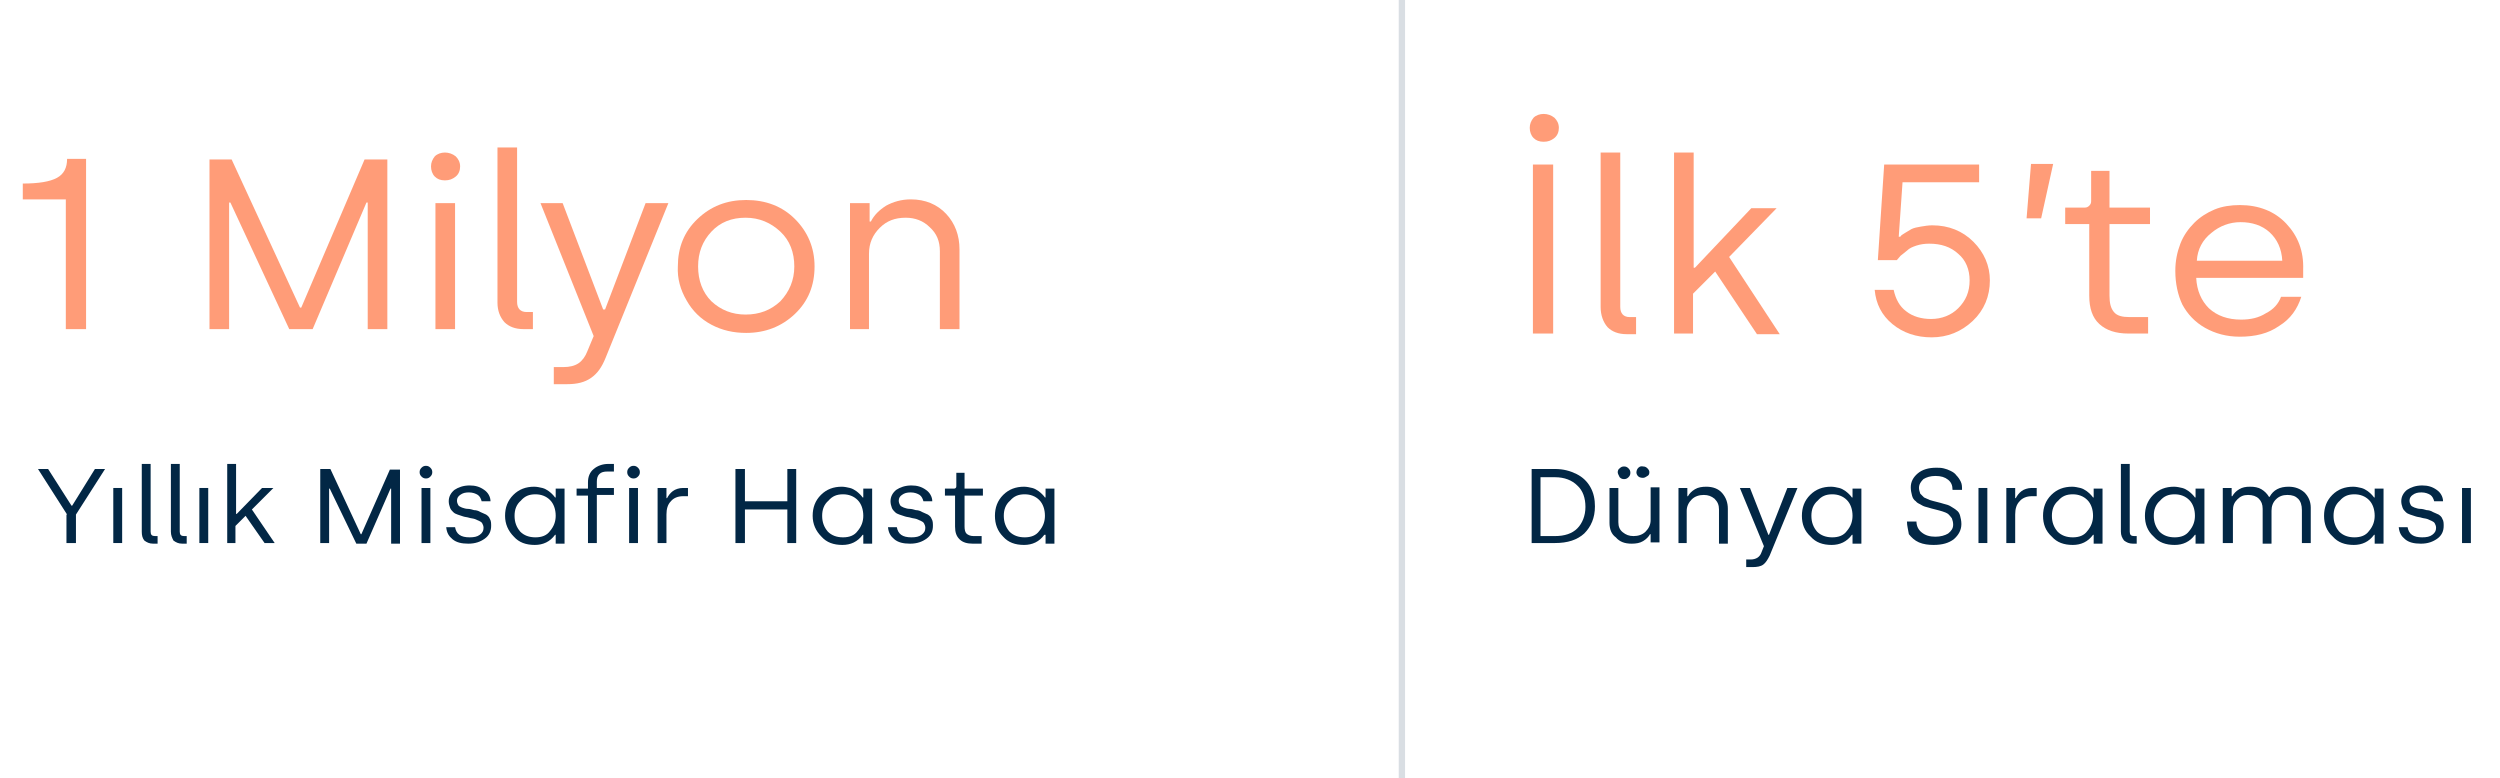 <?xml version="1.0" encoding="utf-8"?>
<!-- Generator: Adobe Illustrator 20.1.0, SVG Export Plug-In . SVG Version: 6.00 Build 0)  -->
<svg version="1.0" xmlns="http://www.w3.org/2000/svg" xmlns:xlink="http://www.w3.org/1999/xlink" x="0px" y="0px"
	 viewBox="0 0 395 123" style="enable-background:new 0 0 395 123;" xml:space="preserve">
<style type="text/css">
	.st0{opacity:0.15;fill:#022745;enable-background:new    ;}
	.st1{fill:#FF9C78;}
	.st2{fill:#022745;}
</style>
<g id="katman_1">
	<rect x="221" class="st0" width="1" height="123"/>
</g>
<g id="katman_2">
	<g>
		<path class="st1" d="M241.7,20.2c0-0.6,0.2-1.1,0.6-1.6c0.4-0.4,1-0.6,1.6-0.6s1.2,0.2,1.7,0.6c0.4,0.4,0.7,0.9,0.7,1.6
			c0,0.6-0.2,1.2-0.7,1.6s-1,0.6-1.7,0.6s-1.2-0.2-1.6-0.6S241.7,20.8,241.7,20.2z M245.4,52.7h-3.2V26h3.2V52.7z"/>
		<path class="st1" d="M252.9,48.5V24.1h3.1v24.4c0,1,0.5,1.6,1.5,1.6h1v2.7H257c-1.3,0-2.3-0.4-3-1.1
			C253.3,50.9,252.9,49.8,252.9,48.5z"/>
		<path class="st1" d="M267.6,52.7h-3.1V24.1h3.1v18.2h0.2l8.9-9.4h4l-7.5,7.7l8,12.2h-3.6l-6.6-9.9l-3.5,3.5V52.7z"/>
		<path class="st1" d="M296.2,45.8h3c0.3,1.4,0.9,2.6,2,3.4c1,0.8,2.4,1.2,3.9,1.2c1.7,0,3.2-0.6,4.3-1.7c1.2-1.2,1.8-2.6,1.8-4.4
			c0-1.7-0.6-3.2-1.8-4.2c-1.2-1.1-2.7-1.6-4.6-1.6c-0.7,0-1.4,0.1-2,0.3c-0.6,0.2-1.1,0.4-1.5,0.8c-0.4,0.3-0.7,0.6-1,0.8
			c-0.2,0.2-0.4,0.5-0.6,0.7h-3l1-15.1h15v2.8h-12.1l-0.6,8.6h0.2c0.1,0,0.1-0.1,0.2-0.2c0.1-0.1,0.3-0.2,0.6-0.4
			c0.3-0.2,0.7-0.4,1-0.6c0.4-0.2,0.9-0.3,1.5-0.4c0.6-0.1,1.2-0.2,1.8-0.2c2.6,0,4.8,0.9,6.5,2.6c1.7,1.7,2.6,3.8,2.6,6.1
			c0,2.5-0.9,4.7-2.7,6.4c-1.8,1.7-4,2.6-6.5,2.6c-2.4,0-4.5-0.7-6.2-2.1C297.3,49.8,296.4,48,296.2,45.8z"/>
		<path class="st1" d="M322.5,34.5h-2.3l0.7-8.6h3.5L322.5,34.5z"/>
		<path class="st1" d="M330.2,35.4h-3.9v-2.6h3.1c0.3,0,0.5-0.1,0.7-0.3s0.3-0.4,0.3-0.7v-4.8h2.9v5.8h6.4v2.6h-6.4v11.3
			c0,1.2,0.2,2,0.7,2.6c0.5,0.6,1.3,0.8,2.5,0.8h2.9v2.6h-3.1c-2,0-3.5-0.5-4.6-1.5c-1.1-1-1.6-2.5-1.6-4.5V35.4z"/>
		<path class="st1" d="M343.7,42.8c0-1.6,0.3-3,0.8-4.3c0.5-1.3,1.3-2.4,2.2-3.3s2-1.6,3.2-2.1c1.2-0.5,2.6-0.7,4-0.7
			c3,0,5.5,1,7.3,2.9c1.9,2,2.8,4.4,2.7,7.3v1.3H347c0.1,2,0.8,3.6,2,4.8c1.3,1.2,3,1.8,5.1,1.8c1.5,0,2.8-0.3,3.9-1
			c1.2-0.6,2-1.5,2.4-2.6h3.2c-0.6,1.9-1.7,3.5-3.5,4.6c-1.7,1.2-3.8,1.7-6.2,1.7c-2.1,0-3.9-0.5-5.5-1.4s-2.8-2.2-3.6-3.7
			C344.1,46.6,343.7,44.8,343.7,42.8z M347.1,41.2h13.5c-0.1-1.9-0.8-3.4-2-4.5s-2.8-1.6-4.6-1.6c-1.7,0-3.3,0.6-4.6,1.7
			C348,37.9,347.2,39.4,347.1,41.2z"/>
	</g>
	<g>
		<path class="st1" d="M10.3,31.5H3.6V29c2.5,0,4.3-0.3,5.4-0.9c1.1-0.6,1.6-1.6,1.6-3h3V52h-3.2V31.5z"/>
		<path class="st1" d="M36.2,52h-3.1V25.2h3.5l10.8,23.4h0.2l10-23.4h3.6V52h-3.1V32h-0.2l-8.5,20h-3.7l-9.3-20h-0.2V52z"/>
		<path class="st1" d="M68.1,26.3c0-0.6,0.2-1.1,0.6-1.6c0.4-0.4,1-0.6,1.6-0.6s1.2,0.2,1.7,0.6c0.4,0.4,0.7,0.9,0.7,1.6
			c0,0.6-0.2,1.2-0.7,1.6s-1,0.6-1.7,0.6s-1.2-0.2-1.6-0.6C68.3,27.5,68.1,26.9,68.1,26.3z M71.9,52h-3.1V32.1h3.1V52z"/>
		<path class="st1" d="M78.6,47.8V23.3h3.1v24.4c0,1,0.5,1.6,1.5,1.6h1V52h-1.5c-1.3,0-2.3-0.4-3-1.1C79,50.1,78.6,49.1,78.6,47.8z"
			/>
		<path class="st1" d="M93.8,53.1l-8.4-21h3.5l6.4,16.8h0.3l6.4-16.8h3.6l-9.9,24.4c-0.6,1.5-1.3,2.5-2.3,3.2c-1,0.7-2.2,1-3.8,1
			h-2.1v-2.7H89c1,0,1.8-0.2,2.4-0.6c0.6-0.4,1.1-1.1,1.4-1.9L93.8,53.1z"/>
		<path class="st1" d="M107.1,42.1c0-3,1-5.5,3.1-7.5c2.1-2,4.6-3,7.7-3c3.1,0,5.7,1,7.7,3c2,2,3.1,4.5,3.1,7.5c0,3-1,5.5-3.1,7.5
			c-2.1,2-4.7,3-7.7,3c-2,0-3.8-0.4-5.5-1.3s-3-2.2-3.9-3.8C107.5,45.8,107,44,107.1,42.1z M110.3,42.1c0,2.2,0.7,4.1,2.1,5.5
			c1.5,1.4,3.3,2.1,5.4,2.1c2.2,0,4-0.7,5.5-2.1c1.4-1.5,2.2-3.3,2.2-5.5c0-2.2-0.7-4.1-2.2-5.5s-3.3-2.2-5.5-2.2
			c-2.2,0-4,0.7-5.4,2.2C111,38.1,110.3,39.9,110.3,42.1z"/>
		<path class="st1" d="M137.4,52h-3.1V32.1h3.1V35h0.2c0.5-1,1.3-1.8,2.4-2.5c1.1-0.6,2.4-1,3.9-1c2.3,0,4.2,0.8,5.6,2.3
			c1.4,1.5,2.1,3.4,2.1,5.6V52h-3.1V39.7c0-1.6-0.5-2.8-1.6-3.8c-1-1-2.3-1.5-3.8-1.5c-1.7,0-3,0.5-4.1,1.6
			c-1.1,1.1-1.7,2.4-1.7,4.1V52z"/>
	</g>
	<g>
		<g>
			<path class="st2" d="M245.7,85.8H242V74.1h3.7c1.3,0,2.4,0.3,3.4,0.8c1,0.5,1.7,1.2,2.2,2.1c0.5,0.9,0.7,1.9,0.7,3
				c0,1.8-0.6,3.2-1.7,4.3C249.2,85.3,247.7,85.8,245.7,85.8z M243.4,75.4v9.3h2.3c1.5,0,2.7-0.4,3.5-1.2s1.3-2,1.3-3.4
				c0-1.4-0.4-2.6-1.3-3.4c-0.8-0.8-2-1.3-3.5-1.3H243.4z"/>
			<path class="st2" d="M254.3,82.6v-5.5h1.4v5.4c0,0.7,0.2,1.2,0.7,1.6c0.5,0.4,1,0.6,1.7,0.6c0.7,0,1.4-0.2,1.9-0.7
				c0.5-0.5,0.8-1.1,0.8-1.8v-5.2h1.4v8.7h-1.4v-1.3h-0.1c-0.2,0.4-0.6,0.8-1.1,1.1c-0.5,0.3-1.1,0.4-1.8,0.4c-1.1,0-1.9-0.3-2.5-1
				C254.6,84.4,254.3,83.6,254.3,82.6z M255.6,74.6c0-0.2,0.1-0.5,0.3-0.6c0.2-0.2,0.4-0.3,0.7-0.3c0.3,0,0.5,0.1,0.7,0.3
				s0.3,0.4,0.3,0.7c0,0.3-0.1,0.5-0.3,0.7c-0.2,0.2-0.4,0.3-0.7,0.3c-0.3,0-0.5-0.1-0.7-0.3C255.7,75,255.6,74.8,255.6,74.6z
				 M259.6,73.7c0.3,0,0.5,0.1,0.7,0.3c0.2,0.2,0.3,0.4,0.3,0.6c0,0.3-0.1,0.5-0.3,0.6s-0.4,0.3-0.7,0.3c-0.4,0-0.7-0.1-0.9-0.4
				c-0.2-0.3-0.2-0.6,0-1C258.9,73.8,259.2,73.6,259.6,73.7z"/>
			<path class="st2" d="M266.6,85.8h-1.4v-8.7h1.4v1.3h0.1c0.2-0.4,0.6-0.8,1.1-1.1c0.5-0.3,1.1-0.4,1.8-0.4c1,0,1.9,0.3,2.5,1
				c0.6,0.7,0.9,1.5,0.9,2.5v5.5h-1.4v-5.4c0-0.7-0.2-1.2-0.7-1.7c-0.5-0.4-1-0.6-1.7-0.6c-0.7,0-1.4,0.2-1.9,0.7
				c-0.5,0.5-0.8,1.1-0.8,1.8V85.8z"/>
			<path class="st2" d="M278.7,86.3l-3.8-9.2h1.6l2.9,7.4h0.1l2.9-7.4h1.6l-4.4,10.7c-0.3,0.6-0.6,1.1-1,1.4c-0.4,0.3-1,0.4-1.7,0.4
				h-1v-1.2h0.7c0.4,0,0.8-0.1,1.1-0.3c0.3-0.2,0.5-0.5,0.6-0.8L278.7,86.3z"/>
			<path class="st2" d="M284.7,81.5c0-1.3,0.4-2.4,1.3-3.3c0.9-0.9,2-1.3,3.3-1.3c0.4,0,0.9,0.1,1.3,0.2c0.4,0.1,0.7,0.3,1,0.5
				c0.4,0.3,0.8,0.7,1,1h0.1v-1.4h1.4v8.7h-1.4v-1.4h-0.1c-0.8,1.1-1.9,1.6-3.2,1.6c-1.4,0-2.5-0.4-3.3-1.3
				C285.1,83.9,284.7,82.8,284.7,81.5z M286.2,81.5c0,1,0.3,1.8,0.9,2.5c0.6,0.6,1.4,0.9,2.4,0.9c1,0,1.8-0.3,2.3-1
				c0.6-0.7,0.9-1.5,0.9-2.4c0-1-0.3-1.9-0.9-2.5c-0.6-0.6-1.4-0.9-2.3-0.9c-1,0-1.7,0.3-2.3,1C286.5,79.7,286.2,80.5,286.2,81.5z"
				/>
			<path class="st2" d="M301.3,82.4h1.5c0,0.7,0.3,1.3,0.8,1.7c0.6,0.5,1.3,0.7,2.2,0.7c0.8,0,1.5-0.2,2-0.5
				c0.5-0.4,0.8-0.8,0.8-1.4c0-0.4-0.1-0.7-0.2-1c-0.2-0.3-0.4-0.5-0.6-0.7c-0.3-0.2-0.6-0.3-0.9-0.4s-0.7-0.2-1.1-0.3
				c-0.4-0.1-0.8-0.2-1.1-0.3c-0.4-0.1-0.8-0.2-1.1-0.4s-0.7-0.3-0.9-0.6c-0.3-0.2-0.5-0.5-0.6-0.9s-0.2-0.8-0.2-1.3
				c0-0.9,0.4-1.6,1.1-2.2c0.7-0.6,1.7-0.9,2.9-0.9c0.4,0,0.8,0,1.2,0.1c0.4,0.1,0.7,0.2,1.1,0.4c0.4,0.2,0.7,0.4,0.9,0.7
				c0.3,0.3,0.5,0.6,0.7,1s0.2,0.8,0.2,1.3h-1.5c0-0.7-0.2-1.2-0.7-1.6s-1.1-0.6-2-0.6c-0.8,0-1.4,0.2-1.9,0.5
				c-0.4,0.4-0.7,0.8-0.7,1.4c0,0.3,0.1,0.6,0.2,0.9c0.2,0.2,0.4,0.4,0.6,0.6c0.3,0.1,0.6,0.3,0.9,0.4s0.7,0.2,1.1,0.3
				s0.8,0.2,1.1,0.3c0.4,0.1,0.8,0.2,1.1,0.4c0.3,0.2,0.7,0.4,0.9,0.6c0.3,0.2,0.5,0.5,0.6,0.9s0.2,0.8,0.2,1.3
				c0,0.9-0.4,1.7-1.2,2.4c-0.8,0.6-1.8,0.9-3.2,0.9c-0.8,0-1.6-0.1-2.3-0.4c-0.7-0.3-1.2-0.8-1.6-1.3
				C301.5,83.7,301.3,83.1,301.3,82.4z"/>
			<path class="st2" d="M314,85.8h-1.4v-8.7h1.4V85.8z"/>
			<path class="st2" d="M318.5,85.8H317v-8.7h1.4v1.6h0.1c0.2-0.4,0.5-0.8,0.9-1.1c0.4-0.3,1-0.5,1.6-0.5h0.8v1.3h-0.8
				c-0.8,0-1.5,0.3-1.9,0.8c-0.5,0.5-0.7,1.2-0.7,2.1V85.8z"/>
			<path class="st2" d="M322.8,81.5c0-1.3,0.4-2.4,1.3-3.3c0.9-0.9,2-1.3,3.3-1.3c0.4,0,0.9,0.1,1.3,0.2c0.4,0.1,0.7,0.3,1,0.5
				c0.4,0.3,0.8,0.7,1,1h0.1v-1.4h1.4v8.7h-1.4v-1.4h-0.1c-0.8,1.1-1.9,1.6-3.2,1.6c-1.4,0-2.5-0.4-3.3-1.3
				C323.2,83.9,322.8,82.8,322.8,81.5z M324.2,81.5c0,1,0.3,1.8,0.9,2.5c0.6,0.6,1.4,0.9,2.4,0.9c1,0,1.8-0.3,2.3-1
				c0.6-0.7,0.9-1.5,0.9-2.4c0-1-0.3-1.9-0.9-2.5c-0.6-0.6-1.4-0.9-2.3-0.9c-1,0-1.7,0.3-2.3,1C324.5,79.7,324.2,80.5,324.2,81.5z"
				/>
			<path class="st2" d="M335.1,84V73.3h1.4V84c0,0.5,0.2,0.7,0.7,0.7h0.4v1.2H337c-0.6,0-1-0.2-1.4-0.5
				C335.3,85,335.1,84.6,335.1,84z"/>
			<path class="st2" d="M338.9,81.5c0-1.3,0.4-2.4,1.3-3.3c0.9-0.9,2-1.3,3.3-1.3c0.4,0,0.9,0.1,1.3,0.2c0.4,0.1,0.7,0.3,1,0.5
				c0.4,0.3,0.8,0.7,1,1h0.1v-1.4h1.4v8.7h-1.4v-1.4h-0.1c-0.8,1.1-1.9,1.6-3.2,1.6c-1.4,0-2.5-0.4-3.3-1.3
				C339.3,83.9,338.9,82.8,338.9,81.5z M340.3,81.5c0,1,0.3,1.8,0.9,2.5c0.6,0.6,1.4,0.9,2.4,0.9c1,0,1.8-0.3,2.3-1
				c0.6-0.7,0.9-1.5,0.9-2.4c0-1-0.3-1.9-0.9-2.5c-0.6-0.6-1.4-0.9-2.3-0.9c-1,0-1.7,0.3-2.3,1C340.6,79.7,340.3,80.5,340.3,81.5z"
				/>
			<path class="st2" d="M352.6,85.8h-1.4v-8.7h1.4v1.3h0.1c0.3-0.5,0.6-0.8,1.1-1.1s1-0.4,1.7-0.4c0.7,0,1.3,0.1,1.8,0.4
				s0.9,0.7,1.2,1.2h0.1c0.6-1.1,1.6-1.6,3-1.6c1,0,1.8,0.3,2.5,0.9c0.6,0.6,1,1.4,1,2.4v5.6h-1.4v-5.2c0-0.8-0.2-1.4-0.6-1.8
				s-0.9-0.6-1.7-0.6c-0.7,0-1.3,0.2-1.8,0.7c-0.5,0.5-0.7,1.1-0.7,1.8v5.2h-1.4v-5.5c0-0.7-0.2-1.2-0.6-1.6c-0.4-0.4-1-0.6-1.7-0.6
				c-0.7,0-1.2,0.2-1.7,0.7c-0.5,0.5-0.7,1-0.7,1.8V85.8z"/>
			<path class="st2" d="M367.2,81.5c0-1.3,0.4-2.4,1.3-3.3c0.9-0.9,2-1.3,3.3-1.3c0.4,0,0.9,0.1,1.3,0.2c0.4,0.1,0.7,0.3,1,0.5
				c0.4,0.3,0.8,0.7,1,1h0.1v-1.4h1.4v8.7h-1.4v-1.4h-0.1c-0.8,1.1-1.9,1.6-3.2,1.6c-1.4,0-2.5-0.4-3.3-1.3
				C367.6,83.9,367.2,82.8,367.2,81.5z M368.7,81.5c0,1,0.3,1.8,0.9,2.5c0.6,0.6,1.4,0.9,2.4,0.9c1,0,1.8-0.3,2.3-1
				c0.6-0.7,0.9-1.5,0.9-2.4c0-1-0.3-1.9-0.9-2.5c-0.6-0.6-1.4-0.9-2.3-0.9c-1,0-1.7,0.3-2.3,1C369,79.7,368.7,80.5,368.7,81.5z"/>
			<path class="st2" d="M379,83.3h1.4c0.2,1.1,0.9,1.6,2.3,1.6c0.7,0,1.2-0.1,1.6-0.4c0.4-0.3,0.6-0.6,0.6-1.1
				c0-0.3-0.1-0.5-0.2-0.7c-0.1-0.2-0.3-0.3-0.5-0.4s-0.5-0.2-0.7-0.3c-0.3-0.1-0.6-0.1-0.9-0.2c-0.3-0.1-0.6-0.1-0.9-0.2
				c-0.3-0.1-0.6-0.2-0.9-0.3c-0.3-0.1-0.5-0.2-0.7-0.4s-0.4-0.4-0.5-0.7c-0.1-0.3-0.2-0.6-0.2-1c0-0.7,0.3-1.3,0.9-1.8
				c0.6-0.4,1.4-0.7,2.4-0.7c0.9,0,1.6,0.2,2.3,0.7c0.6,0.4,1,1.1,1,1.8h-1.4c-0.1-0.4-0.3-0.8-0.6-1s-0.8-0.4-1.4-0.4
				c-0.6,0-1,0.1-1.4,0.4c-0.3,0.2-0.5,0.5-0.5,0.9c0,0.3,0.1,0.5,0.2,0.7s0.4,0.3,0.6,0.4c0.3,0.1,0.6,0.2,0.9,0.2s0.7,0.1,1,0.2
				c0.3,0,0.7,0.1,1,0.3c0.3,0.1,0.6,0.3,0.9,0.4c0.3,0.2,0.5,0.4,0.6,0.7c0.2,0.3,0.2,0.7,0.2,1.1c0,0.8-0.3,1.5-1,2
				c-0.7,0.5-1.5,0.8-2.6,0.8c-1.1,0-1.9-0.2-2.5-0.7S379.1,84.2,379,83.3z"/>
			<path class="st2" d="M390.5,85.8H389v-8.7h1.4V85.8z"/>
		</g>
	</g>
	<g>
		<g>
			<path class="st2" d="M10.6,81.3l-4.6-7.2h1.6l3.7,5.8h0.1l3.6-5.8h1.6l-4.6,7.2v4.5h-1.5V81.3z"/>
			<path class="st2" d="M19.3,85.8h-1.4v-8.7h1.4V85.8z"/>
			<path class="st2" d="M22.4,84V73.3h1.4V84c0,0.5,0.2,0.7,0.7,0.7h0.4v1.2h-0.7c-0.6,0-1-0.2-1.4-0.5C22.5,85,22.4,84.6,22.4,84z"
				/>
			<path class="st2" d="M27,84V73.3h1.4V84c0,0.5,0.2,0.7,0.7,0.7h0.4v1.2h-0.7c-0.6,0-1-0.2-1.4-0.5C27.2,85,27,84.6,27,84z"/>
			<path class="st2" d="M32.9,85.8h-1.4v-8.7h1.4V85.8z"/>
			<path class="st2" d="M37.3,85.8h-1.4V73.3h1.4v7.9h0.1l4-4.1h1.8l-3.4,3.4l3.6,5.3h-1.6l-3-4.3l-1.6,1.6V85.8z"/>
			<path class="st2" d="M52,85.8h-1.4V74.1h1.6L57,84.4h0.1l4.5-10.2h1.6v11.7h-1.4v-8.7h-0.1l-3.8,8.7h-1.6l-4.2-8.7H52V85.8z"/>
			<path class="st2" d="M66.3,74.6c0-0.3,0.1-0.5,0.3-0.7s0.4-0.3,0.7-0.3s0.5,0.1,0.7,0.3c0.2,0.2,0.3,0.4,0.3,0.7
				c0,0.3-0.1,0.5-0.3,0.7c-0.2,0.2-0.4,0.3-0.7,0.3s-0.5-0.1-0.7-0.3C66.4,75.1,66.3,74.9,66.3,74.6z M68,85.8h-1.4v-8.7H68V85.8z"
				/>
			<path class="st2" d="M70.5,83.3h1.4c0.2,1.1,0.9,1.6,2.3,1.6c0.7,0,1.2-0.1,1.6-0.4c0.4-0.3,0.6-0.6,0.6-1.1
				c0-0.3-0.1-0.5-0.2-0.7c-0.1-0.2-0.3-0.3-0.5-0.4S75.2,82.1,75,82c-0.3-0.1-0.6-0.1-0.9-0.2c-0.3-0.1-0.6-0.1-0.9-0.2
				c-0.3-0.1-0.6-0.2-0.9-0.3c-0.3-0.1-0.5-0.2-0.7-0.4s-0.4-0.4-0.5-0.7c-0.1-0.3-0.2-0.6-0.2-1c0-0.7,0.3-1.3,0.9-1.8
				c0.6-0.4,1.4-0.7,2.4-0.7c0.9,0,1.6,0.2,2.3,0.7c0.6,0.4,1,1.1,1,1.8h-1.4c-0.1-0.4-0.3-0.8-0.6-1s-0.8-0.4-1.4-0.4
				c-0.6,0-1,0.1-1.4,0.4c-0.3,0.2-0.5,0.5-0.5,0.9c0,0.3,0.1,0.5,0.2,0.7s0.4,0.3,0.6,0.4c0.3,0.1,0.6,0.2,0.9,0.2s0.7,0.1,1,0.2
				c0.3,0,0.7,0.1,1,0.3c0.3,0.1,0.6,0.3,0.9,0.4c0.3,0.2,0.5,0.4,0.6,0.7c0.2,0.3,0.2,0.7,0.2,1.1c0,0.8-0.3,1.5-1,2
				c-0.7,0.5-1.5,0.8-2.6,0.8c-1.1,0-1.9-0.2-2.5-0.7S70.6,84.2,70.5,83.3z"/>
			<path class="st2" d="M79.8,81.5c0-1.3,0.4-2.4,1.3-3.3c0.9-0.9,2-1.3,3.3-1.3c0.4,0,0.9,0.1,1.3,0.2c0.4,0.1,0.7,0.3,1,0.5
				c0.4,0.3,0.8,0.7,1,1h0.1v-1.4h1.4v8.7h-1.4v-1.4h-0.1c-0.8,1.1-1.9,1.6-3.2,1.6c-1.4,0-2.5-0.4-3.3-1.3
				C80.3,83.9,79.8,82.8,79.8,81.5z M81.3,81.5c0,1,0.3,1.8,0.9,2.5c0.6,0.6,1.4,0.9,2.4,0.9c1,0,1.8-0.3,2.3-1
				c0.6-0.7,0.9-1.5,0.9-2.4c0-1-0.3-1.9-0.9-2.5c-0.6-0.6-1.4-0.9-2.3-0.9c-1,0-1.7,0.3-2.3,1C81.6,79.7,81.3,80.5,81.3,81.5z"/>
			<path class="st2" d="M92.9,78.3h-1.8v-1.1h1.8v-1c0-0.9,0.3-1.6,0.9-2.1c0.6-0.5,1.4-0.8,2.3-0.8h0.9v1.2H96
				c-0.6,0-1,0.1-1.3,0.4c-0.3,0.3-0.4,0.7-0.4,1.2v1H97v1.1h-2.7v7.6h-1.4V78.3z"/>
			<path class="st2" d="M99.1,74.6c0-0.3,0.1-0.5,0.3-0.7s0.4-0.3,0.7-0.3s0.5,0.1,0.7,0.3c0.2,0.2,0.3,0.4,0.3,0.7
				c0,0.3-0.1,0.5-0.3,0.7c-0.2,0.2-0.4,0.3-0.7,0.3s-0.5-0.1-0.7-0.3C99.2,75.1,99.1,74.9,99.1,74.6z M100.8,85.8h-1.4v-8.7h1.4
				V85.8z"/>
			<path class="st2" d="M105.3,85.8h-1.4v-8.7h1.4v1.6h0.1c0.2-0.4,0.5-0.8,0.9-1.1c0.4-0.3,1-0.5,1.6-0.5h0.8v1.3h-0.8
				c-0.8,0-1.5,0.3-1.9,0.8c-0.5,0.5-0.7,1.2-0.7,2.1V85.8z"/>
			<path class="st2" d="M117.7,85.8h-1.5V74.1h1.5v5.1h6.7v-5.1h1.4v11.7h-1.4v-5.3h-6.7V85.8z"/>
			<path class="st2" d="M128.4,81.5c0-1.3,0.4-2.4,1.3-3.3c0.9-0.9,2-1.3,3.3-1.3c0.4,0,0.9,0.1,1.3,0.2c0.4,0.1,0.7,0.3,1,0.5
				c0.4,0.3,0.8,0.7,1,1h0.1v-1.4h1.4v8.7h-1.4v-1.4h-0.1c-0.8,1.1-1.9,1.6-3.2,1.6c-1.4,0-2.5-0.4-3.3-1.3
				C128.9,83.9,128.4,82.8,128.4,81.5z M129.9,81.5c0,1,0.3,1.8,0.9,2.5c0.6,0.6,1.4,0.9,2.4,0.9c1,0,1.8-0.3,2.3-1
				c0.6-0.7,0.9-1.5,0.9-2.4c0-1-0.3-1.9-0.9-2.5c-0.6-0.6-1.4-0.9-2.3-0.9c-1,0-1.7,0.3-2.3,1C130.2,79.7,129.9,80.5,129.9,81.5z"
				/>
			<path class="st2" d="M140.3,83.3h1.4c0.2,1.1,0.9,1.6,2.3,1.6c0.7,0,1.2-0.1,1.6-0.4c0.4-0.3,0.6-0.6,0.6-1.1
				c0-0.3-0.1-0.5-0.2-0.7c-0.1-0.2-0.3-0.3-0.5-0.4s-0.5-0.2-0.7-0.3c-0.3-0.1-0.6-0.1-0.9-0.2c-0.3-0.1-0.6-0.1-0.9-0.2
				c-0.3-0.1-0.6-0.2-0.9-0.3c-0.3-0.1-0.5-0.2-0.7-0.4s-0.4-0.4-0.5-0.7c-0.1-0.3-0.2-0.6-0.2-1c0-0.7,0.3-1.3,0.9-1.8
				c0.6-0.4,1.4-0.7,2.4-0.7c0.9,0,1.6,0.2,2.3,0.7c0.6,0.4,1,1.1,1,1.8h-1.4c-0.1-0.4-0.3-0.8-0.6-1s-0.8-0.4-1.4-0.4
				c-0.6,0-1,0.1-1.4,0.4c-0.3,0.2-0.5,0.5-0.5,0.9c0,0.3,0.1,0.5,0.2,0.7s0.4,0.3,0.6,0.4c0.3,0.1,0.6,0.2,0.9,0.2s0.7,0.1,1,0.2
				c0.3,0,0.7,0.1,1,0.3c0.3,0.1,0.6,0.3,0.9,0.4c0.3,0.2,0.5,0.4,0.6,0.7c0.2,0.3,0.2,0.7,0.2,1.1c0,0.8-0.3,1.5-1,2
				c-0.7,0.5-1.5,0.8-2.6,0.8c-1.1,0-1.9-0.2-2.5-0.7S140.4,84.2,140.3,83.3z"/>
			<path class="st2" d="M151.1,78.3h-1.8v-1.1h1.4c0.1,0,0.2,0,0.3-0.1c0.1-0.1,0.1-0.2,0.1-0.3v-2.1h1.3v2.5h2.9v1.1h-2.9v4.9
				c0,0.5,0.1,0.9,0.3,1.1c0.2,0.2,0.6,0.4,1.1,0.4h1.3v1.2h-1.4c-0.9,0-1.6-0.2-2.1-0.7s-0.7-1.1-0.7-2V78.3z"/>
			<path class="st2" d="M157.2,81.5c0-1.3,0.4-2.4,1.3-3.3c0.9-0.9,2-1.3,3.3-1.3c0.4,0,0.9,0.1,1.3,0.2c0.4,0.1,0.7,0.3,1,0.5
				c0.4,0.3,0.8,0.7,1,1h0.1v-1.4h1.4v8.7h-1.4v-1.4H165c-0.8,1.1-1.9,1.6-3.2,1.6c-1.4,0-2.5-0.4-3.3-1.3
				C157.6,83.9,157.2,82.8,157.2,81.5z M158.6,81.5c0,1,0.3,1.8,0.9,2.5c0.6,0.6,1.4,0.9,2.4,0.9c1,0,1.8-0.3,2.3-1
				c0.6-0.7,0.9-1.5,0.9-2.4c0-1-0.3-1.9-0.9-2.5c-0.6-0.6-1.4-0.9-2.3-0.9c-1,0-1.7,0.3-2.3,1C158.9,79.7,158.6,80.5,158.6,81.5z"
				/>
		</g>
	</g>
</g>
</svg>
